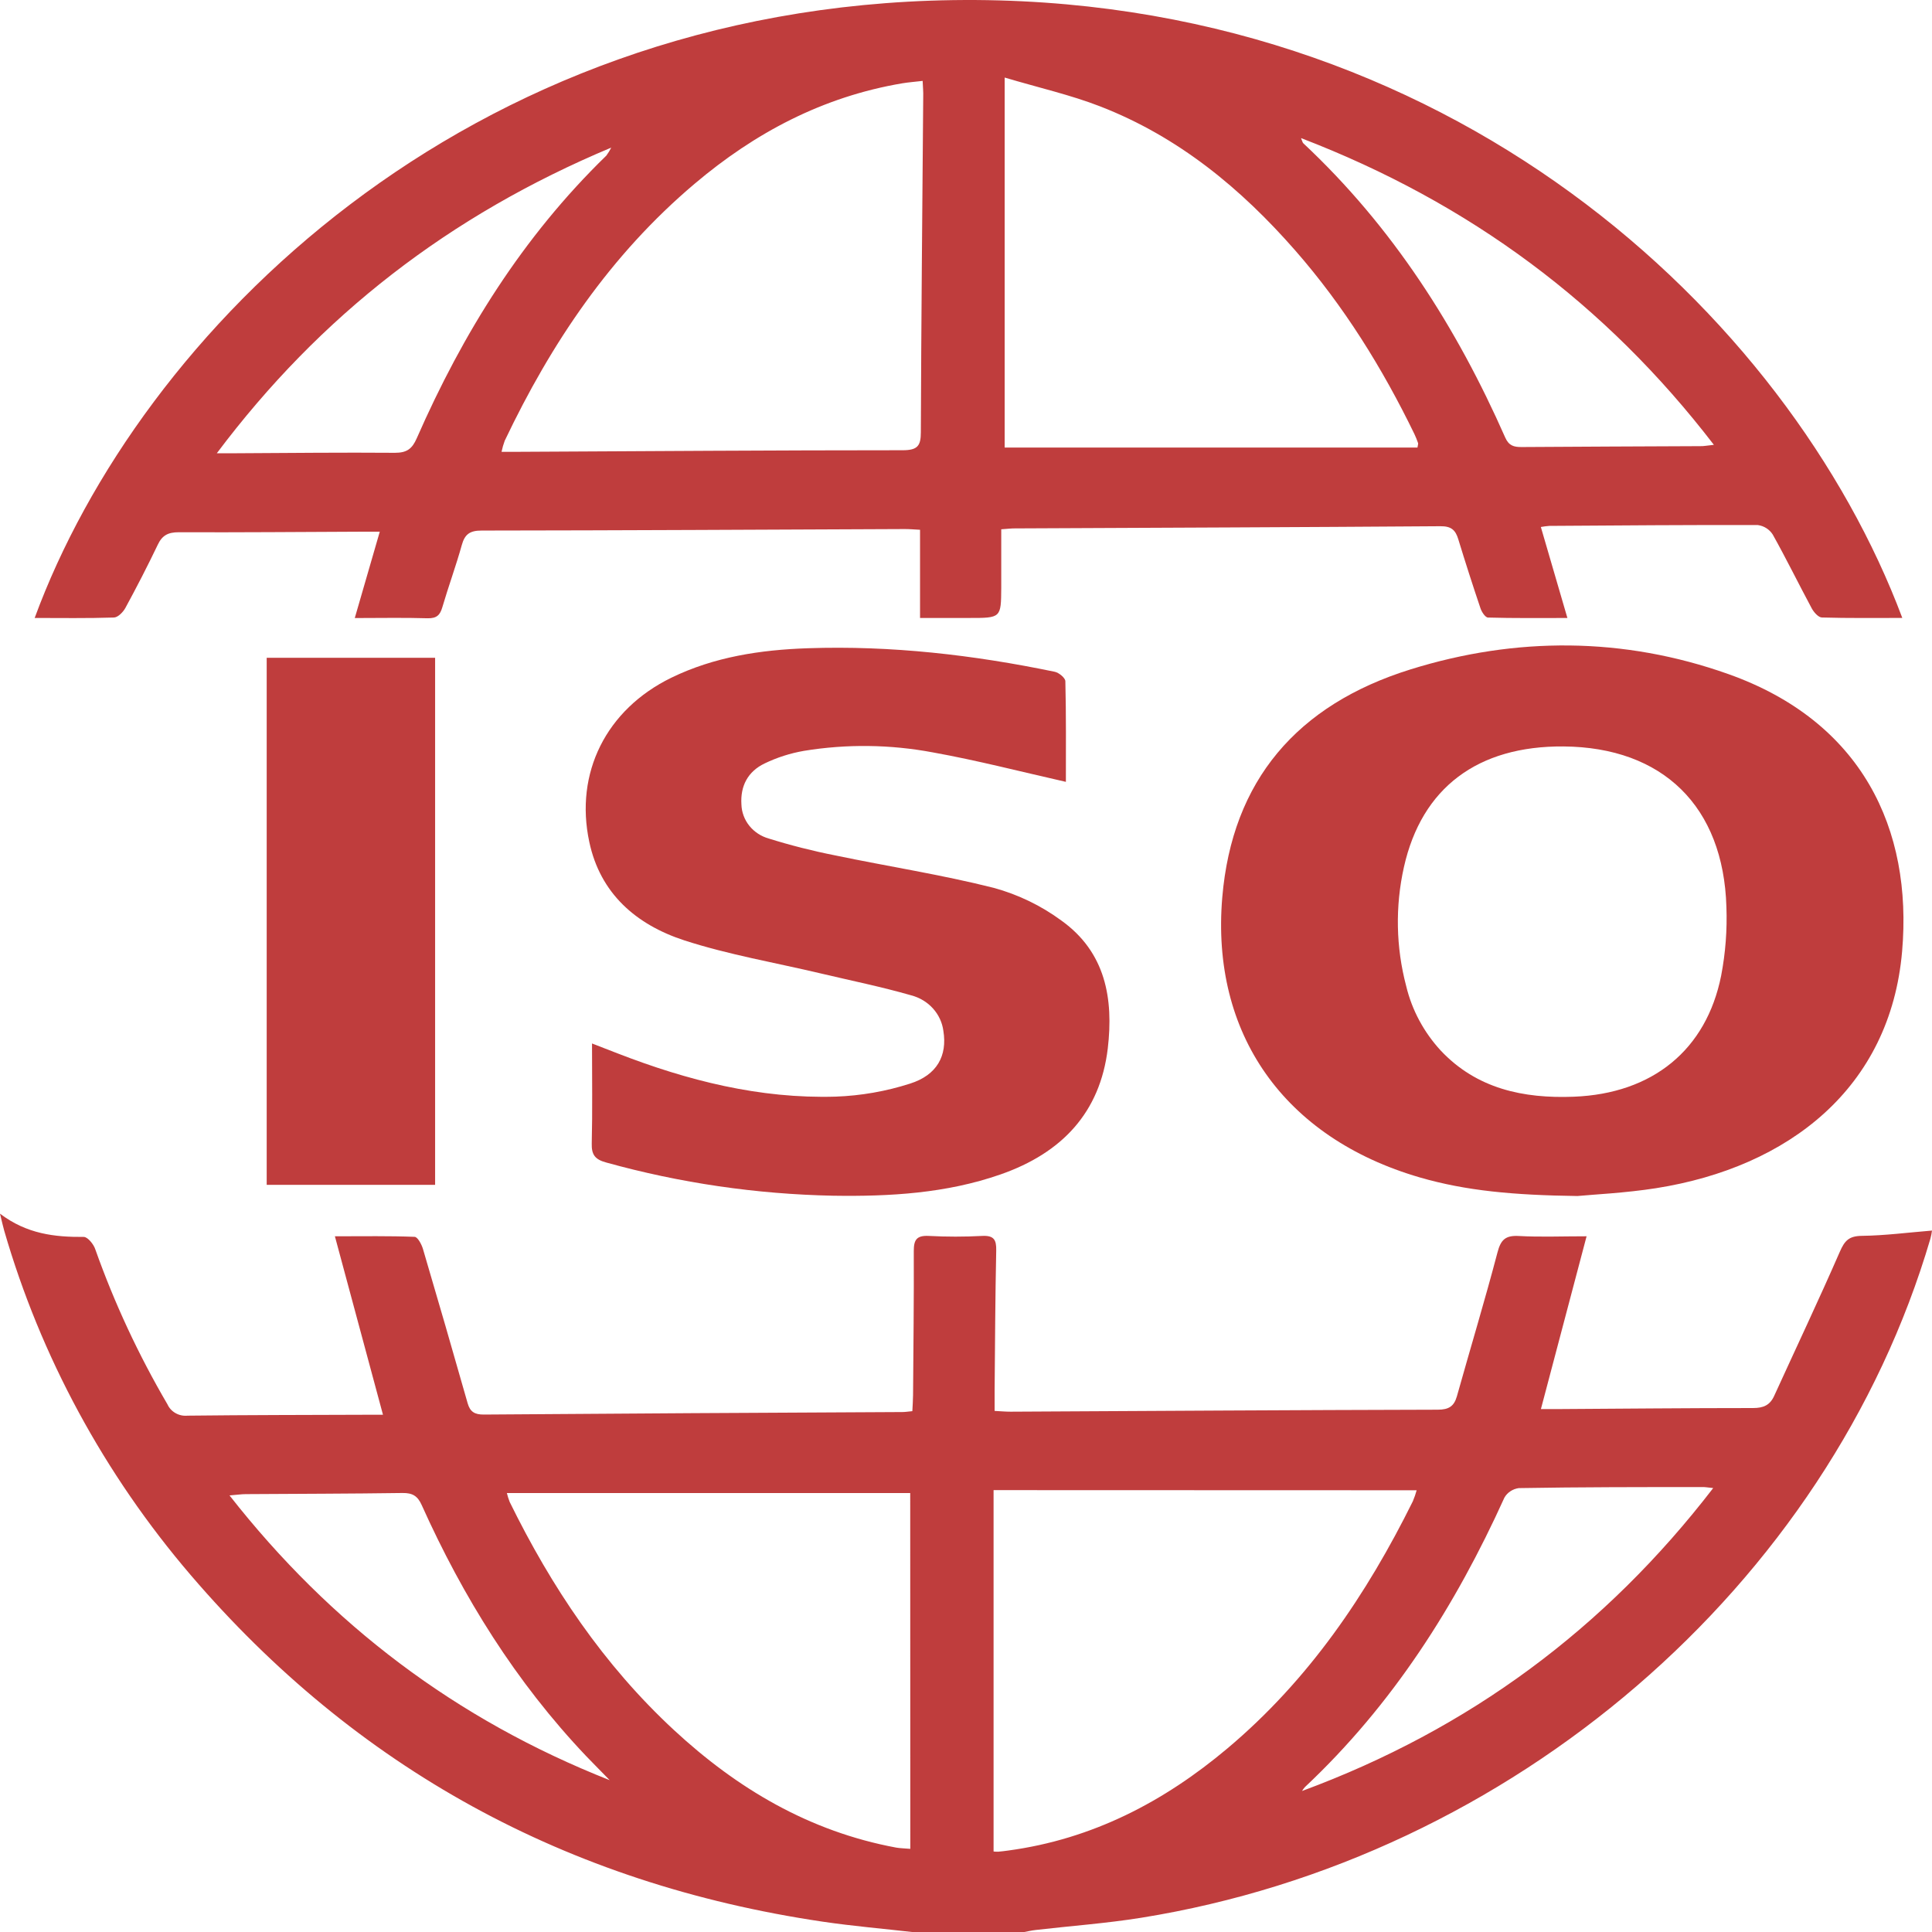 <svg width="70" height="70" viewBox="0 0 70 70" fill="none" xmlns="http://www.w3.org/2000/svg">
<path d="M33.11 70.007C32.009 69.881 30.902 69.787 29.809 69.626C20.511 68.25 12.88 64.041 6.909 57.067C3.776 53.406 1.474 49.155 0.152 44.588C0.106 44.431 0.074 44.272 0 43.974C0.973 44.711 1.979 44.824 3.037 44.816C3.176 44.816 3.396 45.083 3.454 45.269C4.144 47.213 5.019 49.091 6.067 50.881C6.127 51.015 6.23 51.127 6.361 51.201C6.492 51.275 6.644 51.307 6.795 51.292C8.966 51.267 11.139 51.267 13.31 51.259H13.876C13.297 49.113 12.73 47.009 12.134 44.793C13.197 44.793 14.111 44.777 15.02 44.813C15.13 44.813 15.274 45.081 15.324 45.25C15.873 47.11 16.412 48.974 16.943 50.84C17.031 51.148 17.192 51.255 17.53 51.252C22.585 51.215 27.64 51.184 32.694 51.161C32.797 51.161 32.898 51.144 33.056 51.129C33.065 50.927 33.081 50.728 33.082 50.538C33.094 48.802 33.115 47.065 33.108 45.328C33.108 44.927 33.204 44.756 33.656 44.78C34.298 44.814 34.942 44.814 35.584 44.78C36.019 44.757 36.102 44.927 36.095 45.305C36.06 46.991 36.052 48.677 36.037 50.364C36.037 50.596 36.037 50.828 36.037 51.12C36.247 51.13 36.43 51.149 36.614 51.148C41.773 51.121 46.931 51.088 52.091 51.076C52.494 51.076 52.683 50.951 52.786 50.591C53.273 48.854 53.799 47.117 54.256 45.38C54.377 44.916 54.545 44.753 55.043 44.783C55.803 44.825 56.572 44.793 57.485 44.793C56.929 46.906 56.387 48.945 55.83 51.054H56.379C58.758 51.04 61.138 51.016 63.517 51.016C63.898 51.016 64.13 50.91 64.283 50.573C65.076 48.836 65.898 47.099 66.661 45.352C66.834 44.958 66.984 44.783 67.458 44.777C68.292 44.767 69.126 44.657 70 44.586C69.987 44.685 69.968 44.783 69.942 44.879C66.247 57.454 54.791 67.325 41.349 69.484C40.084 69.687 38.8 69.779 37.524 69.927C37.371 69.944 37.221 69.981 37.068 70.009L33.11 70.007ZM35.999 53.99V67.083C36.054 67.09 36.109 67.092 36.165 67.091C36.286 67.081 36.407 67.065 36.526 67.049C39.584 66.637 42.179 65.276 44.472 63.348C47.426 60.862 49.517 57.771 51.189 54.396C51.244 54.265 51.291 54.131 51.328 53.995L35.999 53.99ZM32.979 54.096H18.365C18.392 54.206 18.426 54.313 18.467 54.419C19.976 57.492 21.862 60.316 24.421 62.685C26.701 64.796 29.311 66.355 32.47 66.942C32.609 66.967 32.761 66.968 32.982 66.987L32.979 54.096ZM47.175 64.891C53.244 62.65 58.163 58.996 62.073 53.915C61.862 53.894 61.78 53.877 61.698 53.879C59.474 53.879 57.25 53.879 55.026 53.917C54.918 53.933 54.815 53.971 54.725 54.031C54.635 54.09 54.561 54.169 54.508 54.261C52.738 58.168 50.469 61.752 47.28 64.749C47.241 64.793 47.205 64.841 47.175 64.891ZM22.09 64.499C21.812 64.209 21.519 63.923 21.241 63.63C18.686 60.94 16.775 57.859 15.278 54.529C15.131 54.202 14.947 54.089 14.583 54.094C12.693 54.121 10.801 54.122 8.909 54.135C8.748 54.135 8.587 54.161 8.316 54.182C11.987 58.865 16.525 62.301 22.09 64.499Z" fill="#BF3D3D"/>
<path d="M36.277 19.177C36.277 19.905 36.277 20.604 36.277 21.301C36.27 22.391 36.269 22.391 35.11 22.39H33.335V19.195C33.104 19.183 32.936 19.167 32.768 19.169C27.661 19.19 22.555 19.218 17.448 19.223C17.014 19.223 16.839 19.364 16.732 19.747C16.521 20.505 16.248 21.245 16.027 22C15.944 22.283 15.827 22.407 15.495 22.401C14.647 22.375 13.796 22.393 12.854 22.393L13.76 19.264C13.52 19.264 13.334 19.264 13.147 19.264C10.924 19.273 8.7 19.293 6.476 19.284C6.089 19.284 5.877 19.397 5.718 19.733C5.348 20.506 4.955 21.269 4.545 22.023C4.464 22.174 4.275 22.37 4.128 22.374C3.163 22.406 2.196 22.39 1.256 22.39C5.069 12.029 16.829 0.26 34.538 0.004C52.48 -0.247 64.807 11.414 68.924 22.389C67.951 22.389 66.978 22.401 66.014 22.373C65.883 22.373 65.716 22.179 65.641 22.039C65.163 21.149 64.72 20.243 64.229 19.366C64.171 19.275 64.093 19.197 64.001 19.138C63.908 19.078 63.803 19.04 63.692 19.024C61.174 19.016 58.655 19.038 56.137 19.054C56.033 19.062 55.93 19.075 55.828 19.094C56.145 20.179 56.455 21.242 56.79 22.391C55.773 22.391 54.844 22.402 53.914 22.375C53.814 22.375 53.678 22.163 53.636 22.026C53.358 21.203 53.092 20.374 52.837 19.54C52.738 19.211 52.588 19.062 52.189 19.066C47.065 19.103 41.941 19.121 36.817 19.145C36.661 19.141 36.509 19.161 36.277 19.177ZM33.429 2.931C33.143 2.965 32.919 2.981 32.7 3.017C29.811 3.503 27.347 4.814 25.17 6.656C22.113 9.238 19.965 12.444 18.287 15.969C18.239 16.099 18.2 16.233 18.172 16.37C18.426 16.37 18.615 16.37 18.806 16.37C23.44 16.347 28.075 16.313 32.705 16.313C33.251 16.313 33.363 16.149 33.364 15.661C33.378 11.606 33.418 7.551 33.45 3.496C33.456 3.344 33.44 3.176 33.429 2.931ZM36.401 16.216H51.357C51.372 16.116 51.389 16.082 51.379 16.052C51.34 15.942 51.297 15.832 51.247 15.727C50.089 13.341 48.695 11.093 46.93 9.076C44.971 6.838 42.707 4.958 39.854 3.852C38.786 3.438 37.652 3.182 36.401 2.81V16.216ZM62.097 16.117C58.183 11.021 53.254 7.352 47.138 5.003C47.193 5.137 47.197 5.169 47.219 5.189C50.469 8.231 52.779 11.87 54.538 15.855C54.668 16.146 54.847 16.2 55.133 16.197C57.288 16.181 59.442 16.176 61.594 16.165C61.726 16.171 61.852 16.141 62.097 16.117ZM7.856 16.422H8.58C10.49 16.412 12.4 16.391 14.308 16.406C14.747 16.406 14.933 16.259 15.1 15.879C16.768 12.078 18.932 8.588 21.969 5.638C22.037 5.546 22.096 5.449 22.147 5.348C16.286 7.803 11.602 11.431 7.856 16.422Z" fill="#BF3D3D"/>
<path d="M57.153 43.334C54.841 43.303 53.122 43.147 51.44 42.66C46.517 41.226 43.869 37.449 44.285 32.516C44.642 28.285 46.991 25.536 51.104 24.254C54.926 23.063 58.829 23.077 62.615 24.421C67.459 26.139 69.302 30.032 68.917 34.471C68.488 39.414 64.813 42.291 60.004 43.05C58.878 43.227 57.728 43.278 57.153 43.334ZM56.648 27.045C53.544 27.022 51.512 28.537 50.867 31.415C50.548 32.841 50.576 34.318 50.95 35.732C51.158 36.597 51.588 37.398 52.2 38.063C53.499 39.444 55.187 39.808 57.023 39.736C59.877 39.624 61.823 38.041 62.361 35.349C62.518 34.529 62.582 33.695 62.551 32.862C62.446 29.216 60.245 27.073 56.648 27.045Z" fill="#BF3D3D"/>
<path d="M38.619 28.328C36.965 27.954 35.392 27.547 33.795 27.26C32.255 26.971 30.674 26.952 29.128 27.205C28.633 27.291 28.154 27.444 27.706 27.66C27.094 27.953 26.82 28.48 26.863 29.149C26.872 29.428 26.972 29.698 27.149 29.919C27.327 30.14 27.573 30.302 27.852 30.381C28.642 30.628 29.447 30.832 30.262 30.993C32.177 31.393 34.117 31.692 36.01 32.17C36.895 32.413 37.724 32.815 38.454 33.352C40.065 34.505 40.347 36.191 40.137 37.987C39.859 40.304 38.482 41.775 36.245 42.554C34.285 43.237 32.241 43.355 30.185 43.323C27.403 43.267 24.641 42.863 21.968 42.121C21.551 42.009 21.43 41.832 21.44 41.428C21.469 40.249 21.45 39.068 21.45 37.807L22.378 38.167C24.913 39.15 27.521 39.815 30.28 39.733C31.195 39.7 32.102 39.541 32.971 39.262C33.96 38.949 34.324 38.242 34.181 37.355C34.142 37.053 34.011 36.768 33.803 36.538C33.596 36.308 33.321 36.143 33.015 36.063C31.938 35.753 30.834 35.529 29.74 35.27C28.091 34.879 26.405 34.593 24.802 34.074C23.04 33.502 21.744 32.365 21.351 30.504C20.816 28.008 21.961 25.707 24.324 24.555C25.876 23.799 27.555 23.545 29.268 23.487C32.288 23.384 35.268 23.728 38.216 24.34C38.368 24.372 38.597 24.561 38.6 24.681C38.63 25.912 38.619 27.145 38.619 28.328Z" fill="#BF3D3D"/>
<path d="M15.765 42.929H9.663V23.833H15.765V42.929Z" fill="#BF3D3D"/>
</svg>

